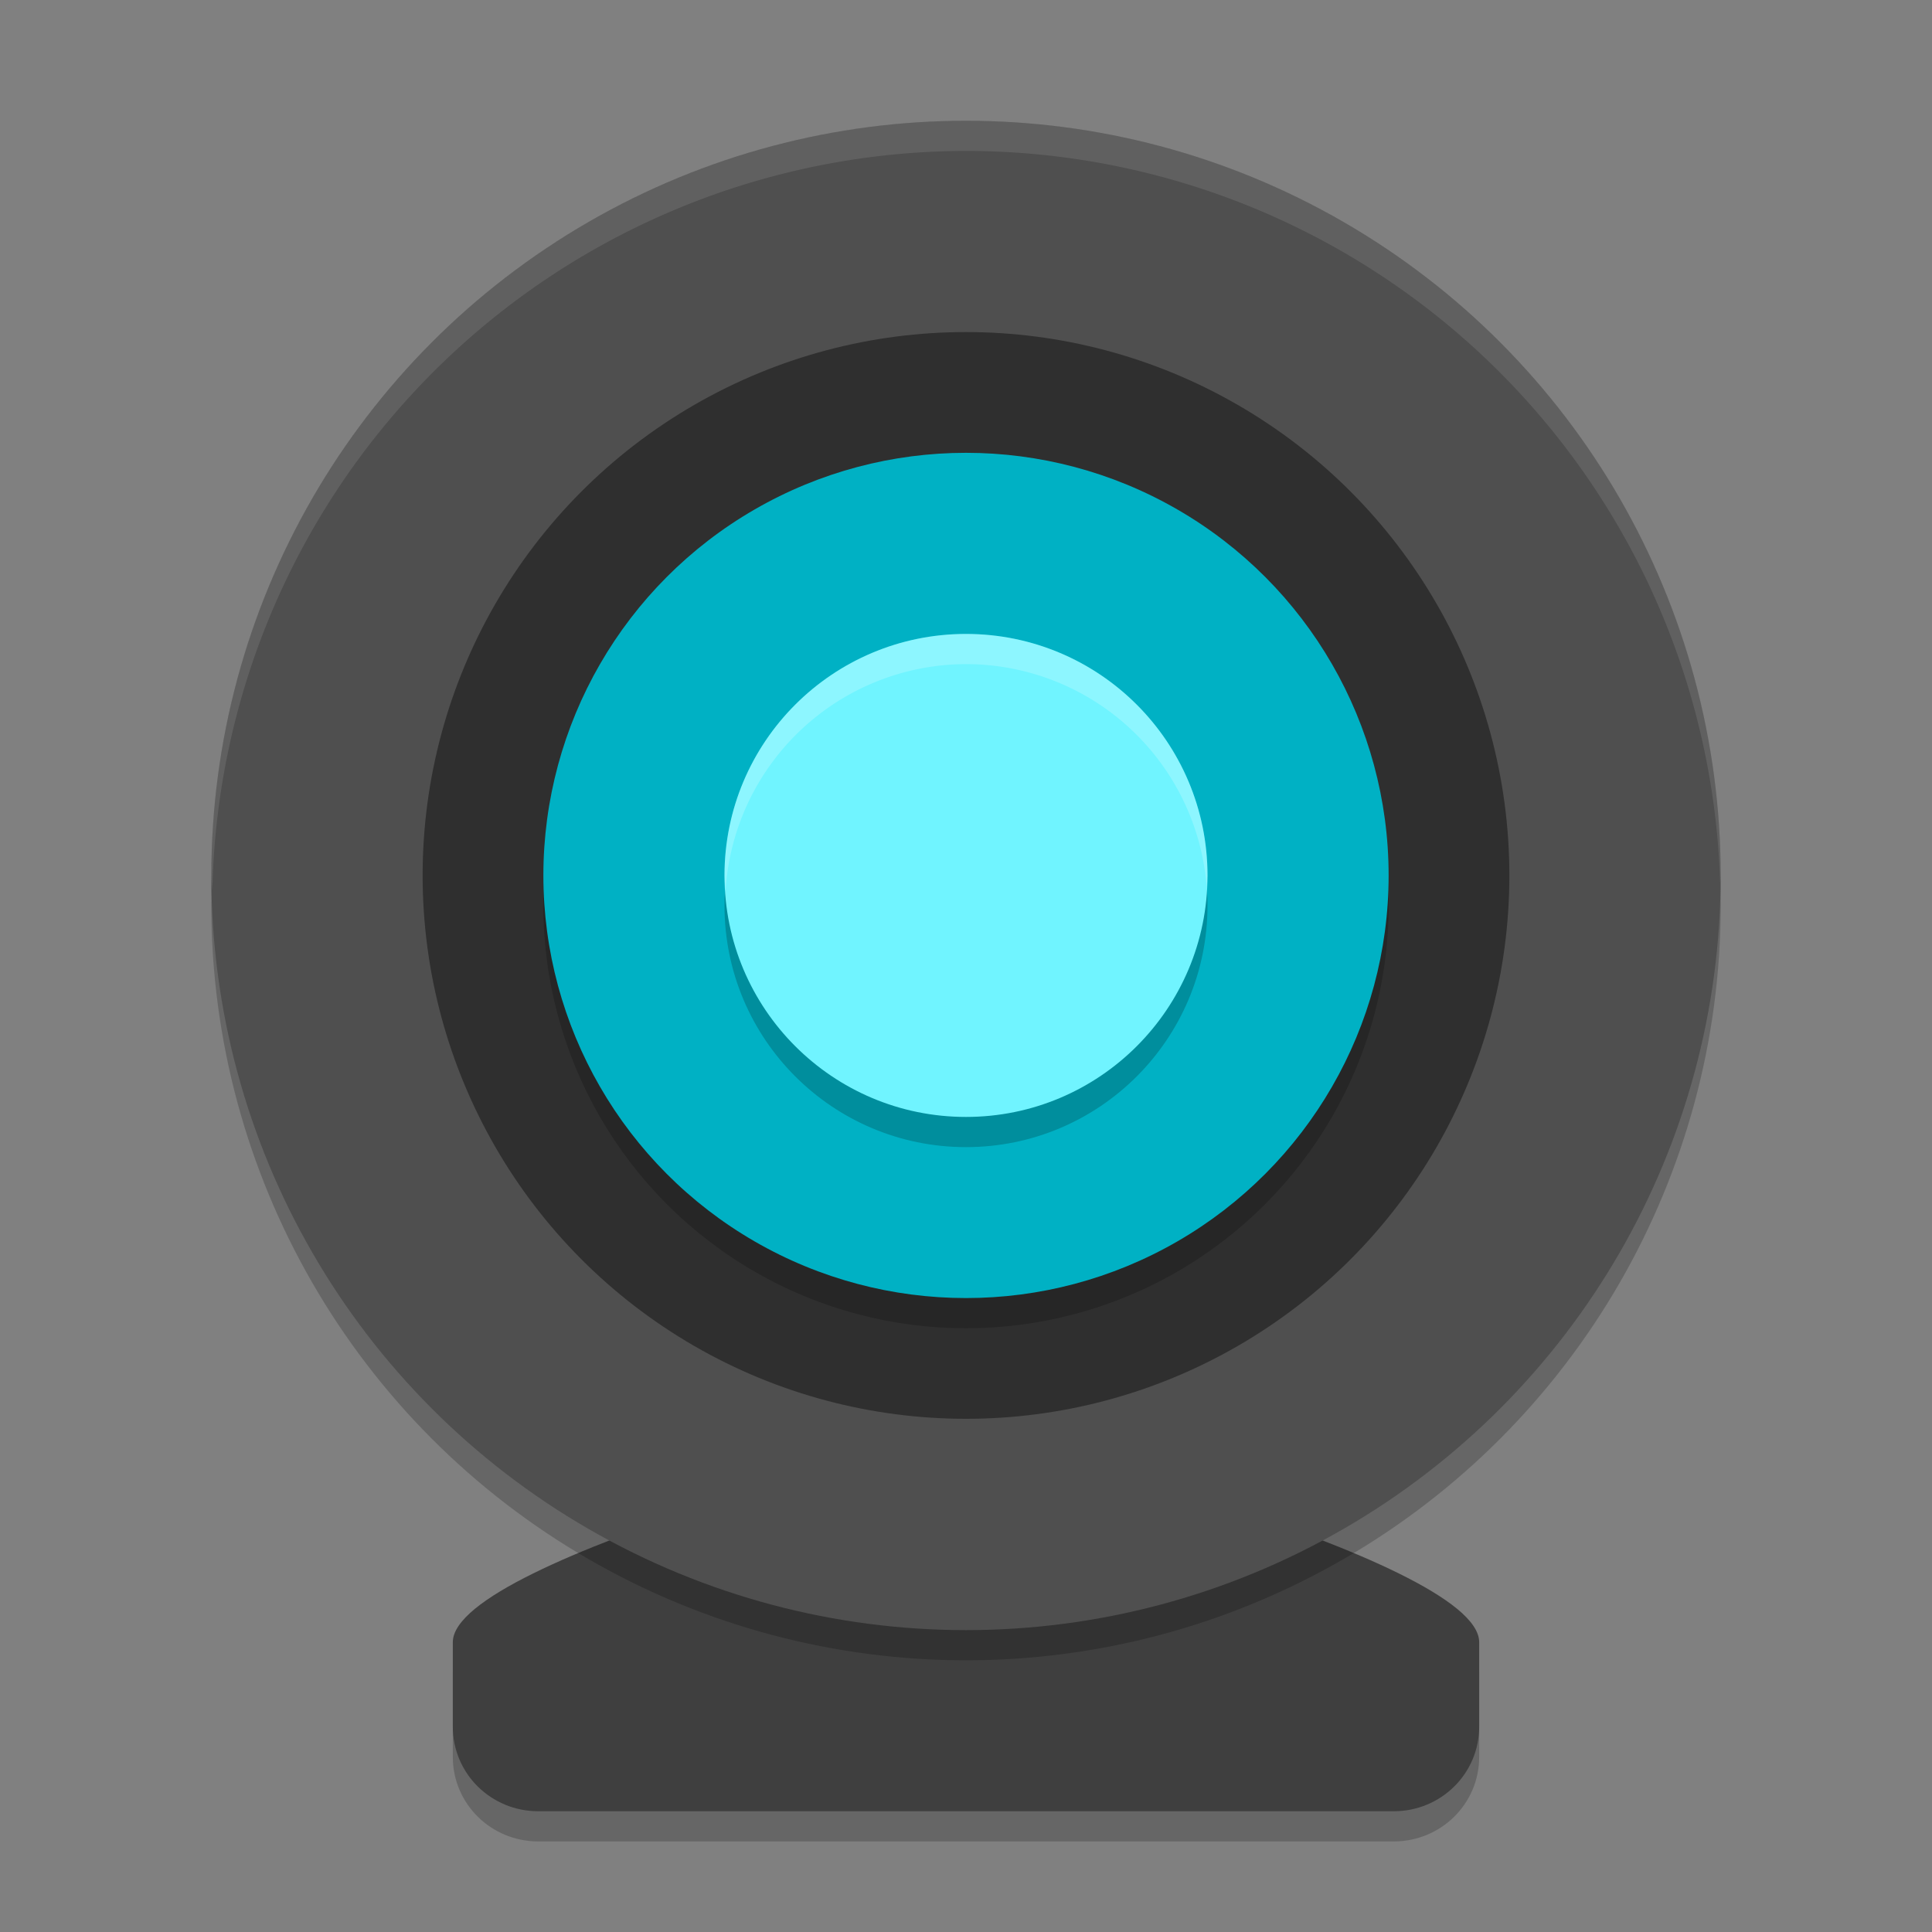 <svg xmlns="http://www.w3.org/2000/svg" width="64" height="64" version="1">
 <rect width="100%" height="100%" fill="#808080" stroke="none"/>
 <path style="opacity:0.2" d="m 32,48.4 c 0,0 17,4.2 17,7 v 2.8 C 49,59.751 47.736,61 46.167,61 H 17.833 C 16.264,61 15,59.751 15,58.2 v -2.8 c 0,-2.8 17,-7 17,-7 z"/>
 <path style="fill:#3f3f3f" d="m 32,47.4 c 0,0 17,4.2 17,7 v 2.8 C 49,58.751 47.736,60 46.167,60 H 17.833 C 16.264,60 15,58.751 15,57.2 v -2.8 c 0,-2.8 17,-7 17,-7 z"/>
 <circle style="opacity:0.2" cx="32" cy="30" r="25"/>
 <circle style="fill:#4f4f4f" cx="32" cy="29" r="25"/>
 <circle style="fill:#2f2f2f" cx="32" cy="29" r="18"/>
 <circle style="opacity:0.2" cx="32" cy="30" r="14"/>
 <circle style="fill:#00b1c4" cx="32" cy="29" r="14"/>
 <circle style="opacity:0.2" cx="32" cy="30" r="8"/>
 <circle style="fill:#70f4ff" cx="32" cy="29" r="8"/>
 <path style="fill:#ffffff;opacity:0.2" d="M 32 21 A 8 8 0 0 0 24 29 A 8 8 0 0 0 24.035 29.5 A 8 8 0 0 1 32 22 A 8 8 0 0 1 39.973 29.377 A 8 8 0 0 0 40 29 A 8 8 0 0 0 32 21 z"/>
 <path style="fill:#ffffff;opacity:0.1" d="M 32 4 A 25 25 0 0 0 7 29 A 25 25 0 0 0 7.035 29.5 A 25 25 0 0 1 32 5 A 25 25 0 0 1 56.982 29.25 A 25 25 0 0 0 57 29 A 25 25 0 0 0 32 4 z"/>
</svg>
